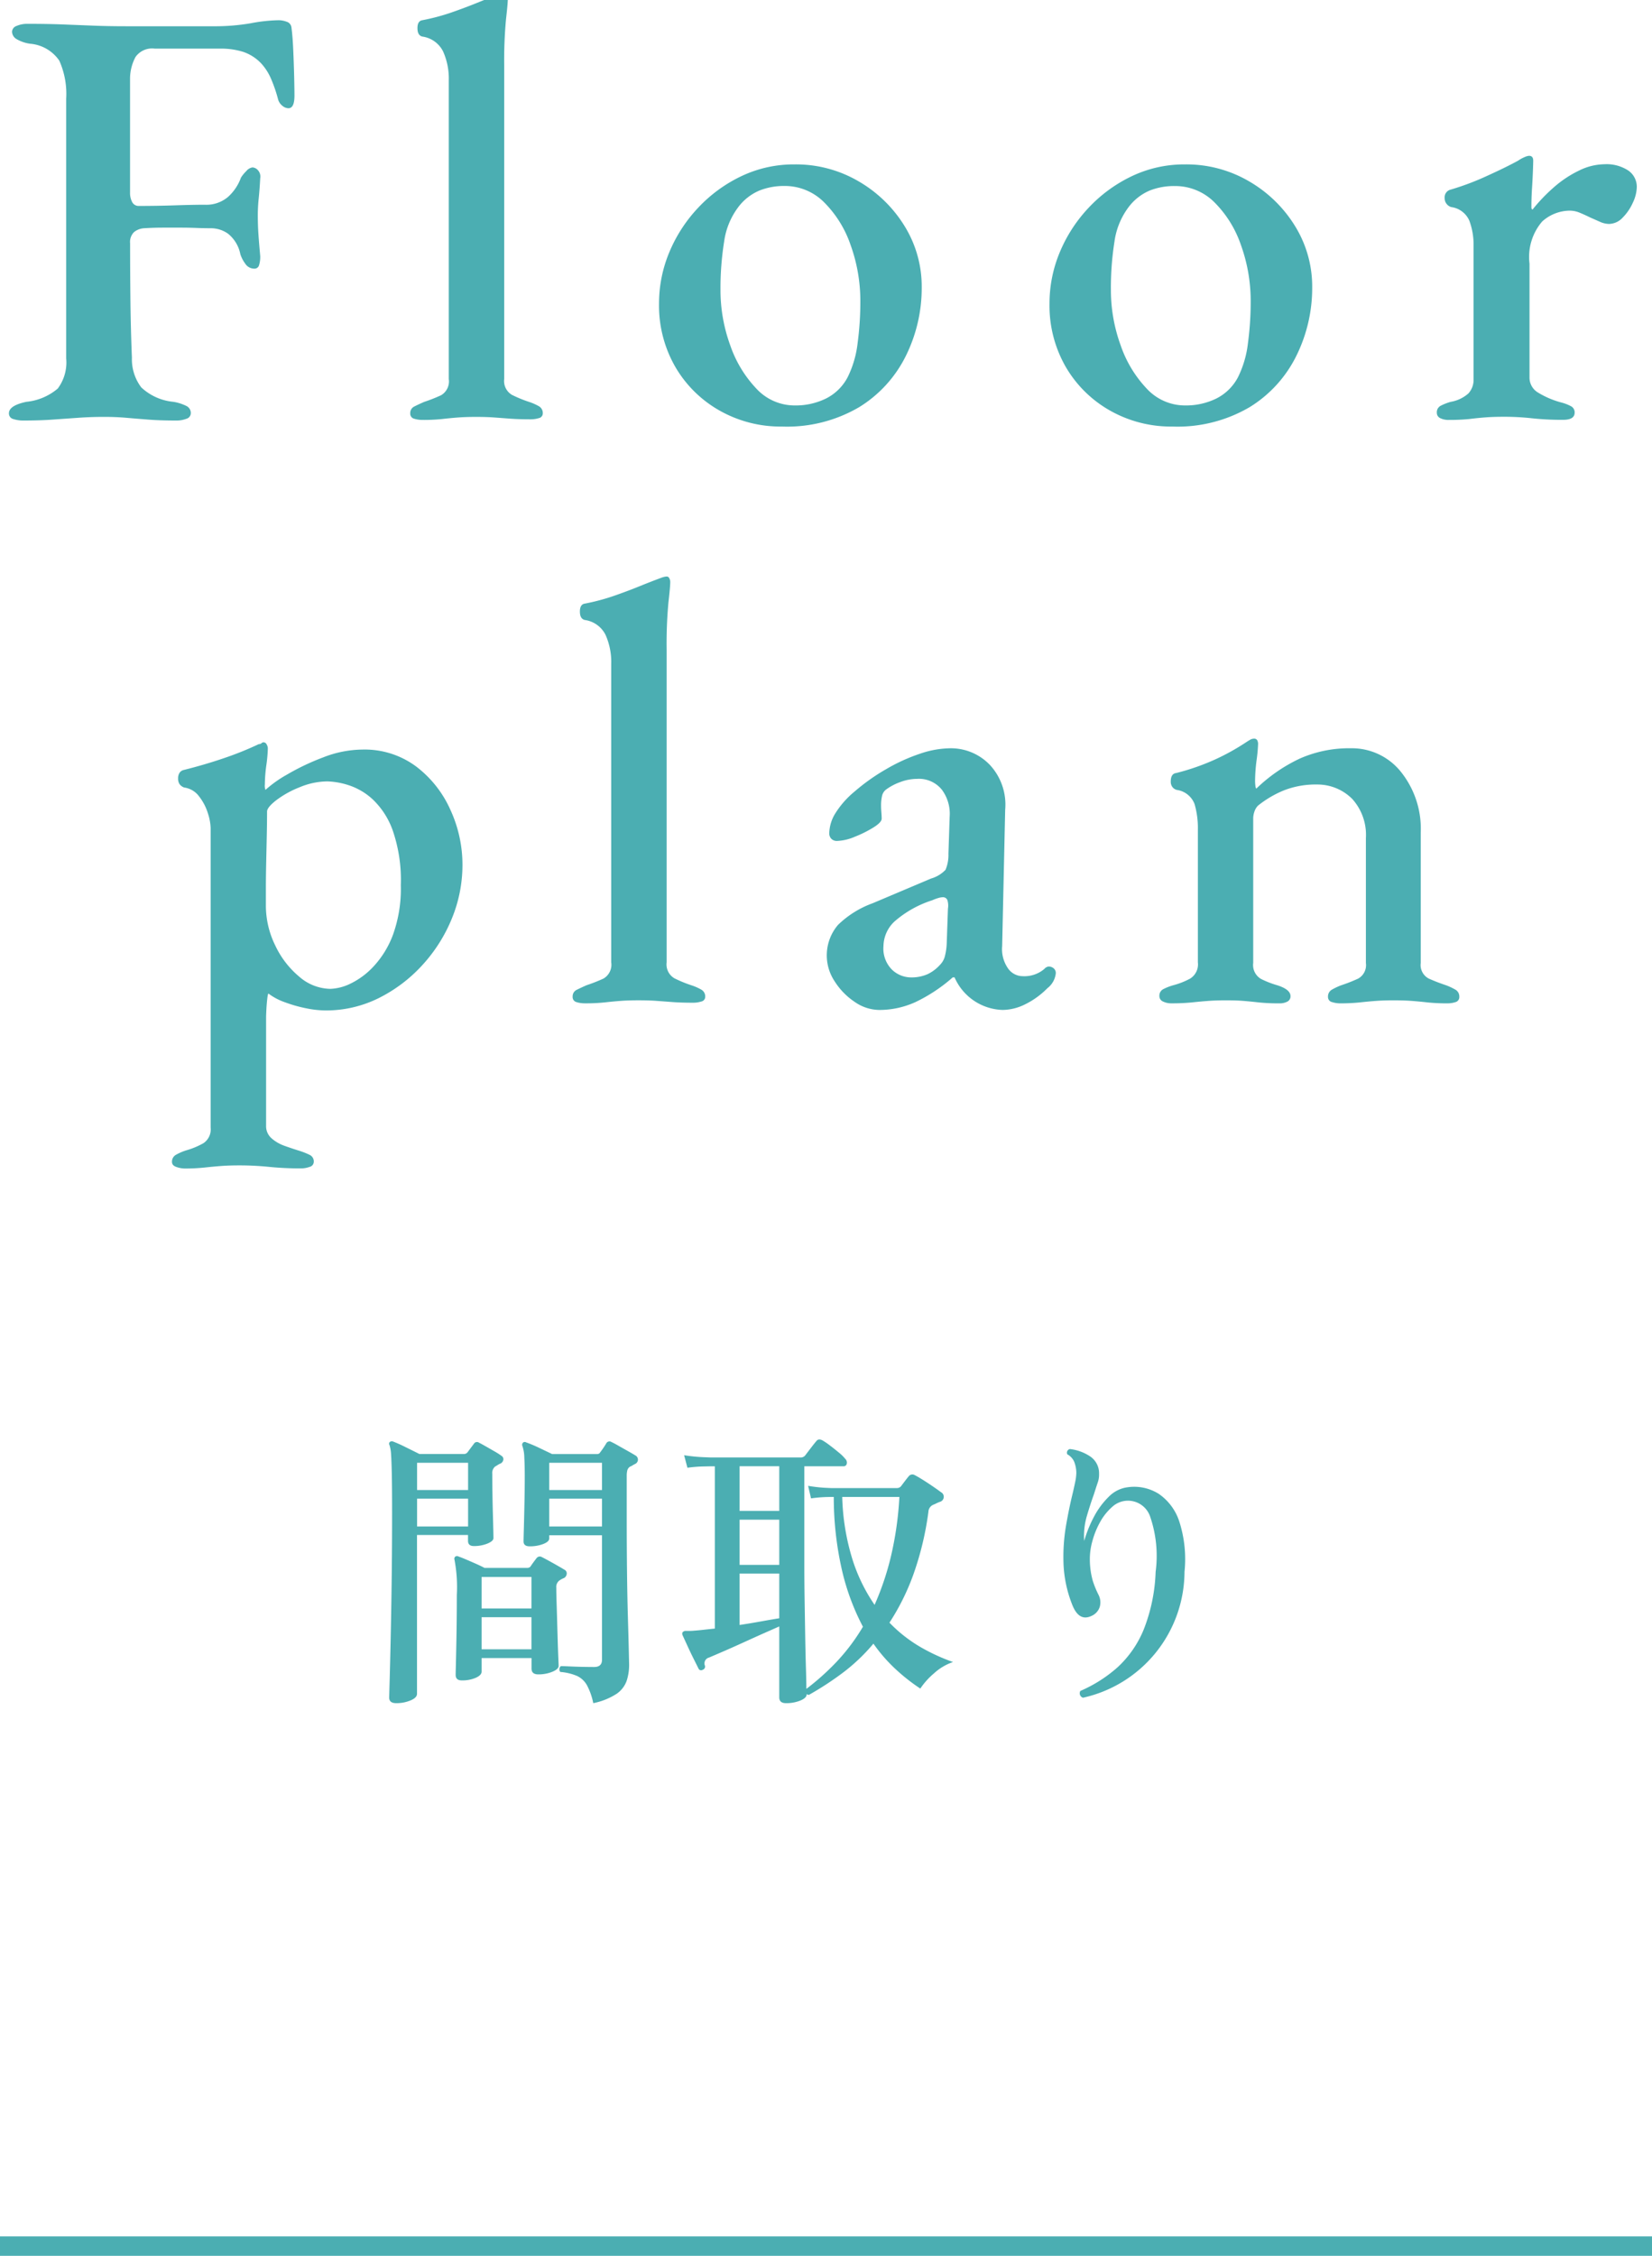 <svg xmlns="http://www.w3.org/2000/svg" xmlns:xlink="http://www.w3.org/1999/xlink" width="85" height="116" viewBox="0 0 85 116">
  <defs>
    <clipPath id="clip-path">
      <rect id="Rectangle_14496" data-name="Rectangle 14496" width="85" height="116" transform="translate(1294 -2928)" fill="#fff" stroke="#707070" stroke-width="1"/>
    </clipPath>
  </defs>
  <g id="Mask_Group_72" data-name="Mask Group 72" transform="translate(-1294 2928)" clip-path="url(#clip-path)">
    <g id="Group_27323" data-name="Group 27323" transform="translate(611 -5275.5)">
      <g id="Group_27321" data-name="Group 27321" transform="translate(3 -84)">
        <path id="Path_177214" data-name="Path 177214" d="M-40.765.124a1.687,1.687,0,0,1-.558-.078.292.292,0,0,1-.217-.295q0-.4.9-.589a2.94,2.94,0,0,0,1.612-.682,2.241,2.241,0,0,0,.434-1.55V-16.43a4.186,4.186,0,0,0-.356-1.953,2.019,2.019,0,0,0-1.5-.868,1.867,1.867,0,0,1-.713-.248.45.45,0,0,1-.217-.372.331.331,0,0,1,.233-.295,1.352,1.352,0,0,1,.573-.108q1.023,0,1.814.031l1.565.062q.775.031,1.7.031h4.464a10.9,10.9,0,0,0,1.938-.155,8.284,8.284,0,0,1,1.441-.155,1.2,1.2,0,0,1,.4.077.348.348,0,0,1,.248.295q.062.465.093,1.178t.047,1.364q.015.651.015.961,0,.651-.31.651a.5.5,0,0,1-.31-.124.655.655,0,0,1-.217-.31,7.384,7.384,0,0,0-.357-1.054,2.829,2.829,0,0,0-.48-.775,2.269,2.269,0,0,0-.961-.635A3.815,3.815,0,0,0-30.659-19h-3.379a1.043,1.043,0,0,0-.992.434,2.4,2.4,0,0,0-.279,1.085v5.89a1,1,0,0,0,.109.481.374.374,0,0,0,.356.2q.9,0,1.845-.031t1.535-.031a1.721,1.721,0,0,0,1.194-.4,2.444,2.444,0,0,0,.667-.992,1.844,1.844,0,0,1,.279-.341.508.508,0,0,1,.31-.186.4.4,0,0,1,.295.155.484.484,0,0,1,.108.4q-.031.589-.078,1.039a8.3,8.3,0,0,0-.046.852q0,.527.031.977t.093,1.132a1.463,1.463,0,0,1-.062.48.241.241,0,0,1-.248.171.553.553,0,0,1-.465-.264,1.643,1.643,0,0,1-.248-.481,1.792,1.792,0,0,0-.635-1.054,1.522,1.522,0,0,0-.853-.279q-.372,0-.759-.015t-.76-.016h-.976q-.48,0-.977.031a.911.911,0,0,0-.512.2.715.715,0,0,0-.2.573q0,1.395.016,2.883t.077,3.007a2.4,2.4,0,0,0,.48,1.519,2.793,2.793,0,0,0,1.659.744A2.4,2.4,0,0,1-32.4-.62a.4.4,0,0,1,.217.372A.3.3,0,0,1-32.4.031a1.429,1.429,0,0,1-.558.093q-.806,0-1.41-.047T-35.5-.016q-.527-.047-1.147-.047-.682,0-1.333.047l-1.318.093Q-39.959.124-40.765.124ZM-20.274.093a1.415,1.415,0,0,1-.418-.062.265.265,0,0,1-.2-.279A.37.37,0,0,1-20.677-.6q.217-.109.5-.233a8.441,8.441,0,0,0,.868-.341.824.824,0,0,0,.4-.837V-17.36a3.42,3.42,0,0,0-.295-1.5,1.412,1.412,0,0,0-1.069-.76q-.248-.062-.248-.434,0-.341.217-.4a10.867,10.867,0,0,0,1.519-.4q.713-.248,1.333-.5t1.116-.434a.984.984,0,0,1,.279-.062.149.149,0,0,1,.139.093.413.413,0,0,1,.047.186q0,.248-.093,1.054a23,23,0,0,0-.093,2.418V-2.015a.827.827,0,0,0,.4.821,6.619,6.619,0,0,0,.868.357,2.754,2.754,0,0,1,.5.217.4.4,0,0,1,.217.372.247.247,0,0,1-.2.248,1.415,1.415,0,0,1-.419.062q-.589,0-1.023-.031l-.837-.062q-.4-.031-.961-.031-.527,0-.93.031t-.806.078A9.217,9.217,0,0,1-20.274.093ZM-1.767.434A6.365,6.365,0,0,1-4.976-.388,6.1,6.1,0,0,1-7.254-2.635,6.309,6.309,0,0,1-8.091-5.89a6.815,6.815,0,0,1,.527-2.635,7.553,7.553,0,0,1,1.488-2.294,7.391,7.391,0,0,1,2.232-1.627,6.27,6.27,0,0,1,2.728-.6,6.374,6.374,0,0,1,3.317.884,6.727,6.727,0,0,1,2.356,2.31,5.908,5.908,0,0,1,.868,3.131,7.849,7.849,0,0,1-.806,3.5,6.446,6.446,0,0,1-2.4,2.65A7.33,7.33,0,0,1-1.767.434Zm.651-1.085A3.555,3.555,0,0,0,.5-1.007a2.55,2.55,0,0,0,1.116-1.1,5.31,5.31,0,0,0,.511-1.751,15.935,15.935,0,0,0,.14-2.124,8.461,8.461,0,0,0-.5-2.914A5.707,5.707,0,0,0,.4-11.1a2.85,2.85,0,0,0-2.046-.837A3.4,3.4,0,0,0-2.93-11.7a2.659,2.659,0,0,0-1.038.791,3.805,3.805,0,0,0-.775,1.844A15.226,15.226,0,0,0-4.929-6.6a8.28,8.28,0,0,0,.5,2.852A6.112,6.112,0,0,0-3.085-1.519,2.681,2.681,0,0,0-1.116-.651ZM18.321.434a6.365,6.365,0,0,1-3.208-.822,6.1,6.1,0,0,1-2.278-2.247A6.309,6.309,0,0,1,12-5.89a6.815,6.815,0,0,1,.527-2.635,7.553,7.553,0,0,1,1.488-2.294,7.391,7.391,0,0,1,2.232-1.627,6.27,6.27,0,0,1,2.728-.6,6.374,6.374,0,0,1,3.317.884,6.727,6.727,0,0,1,2.356,2.31,5.908,5.908,0,0,1,.868,3.131,7.849,7.849,0,0,1-.806,3.5,6.446,6.446,0,0,1-2.4,2.65A7.33,7.33,0,0,1,18.321.434Zm.651-1.085a3.555,3.555,0,0,0,1.612-.356,2.55,2.55,0,0,0,1.116-1.1,5.31,5.31,0,0,0,.511-1.751,15.935,15.935,0,0,0,.14-2.124,8.461,8.461,0,0,0-.5-2.914,5.707,5.707,0,0,0-1.364-2.2,2.85,2.85,0,0,0-2.046-.837,3.4,3.4,0,0,0-1.287.232,2.659,2.659,0,0,0-1.038.791,3.805,3.805,0,0,0-.775,1.844A15.226,15.226,0,0,0,15.159-6.6a8.28,8.28,0,0,0,.5,2.852A6.112,6.112,0,0,0,17-1.519,2.681,2.681,0,0,0,18.972-.651ZM32.55.093A.938.938,0,0,1,32.1,0a.3.3,0,0,1-.171-.279.374.374,0,0,1,.2-.357,2.775,2.775,0,0,1,.512-.2,1.838,1.838,0,0,0,.914-.434,1.039,1.039,0,0,0,.264-.744v-6.82a3.552,3.552,0,0,0-.217-1.317,1.183,1.183,0,0,0-.93-.7.463.463,0,0,1-.232-.155.454.454,0,0,1-.109-.31.408.408,0,0,1,.31-.434,13.583,13.583,0,0,0,1.86-.7q.992-.449,1.612-.79a1.9,1.9,0,0,1,.341-.186.711.711,0,0,1,.217-.062q.217,0,.217.248,0,.124-.015.527t-.047.9q-.031.5-.031.961,0,.124.062.124a8.872,8.872,0,0,1,1.1-1.147,5.675,5.675,0,0,1,1.287-.853,3.024,3.024,0,0,1,1.3-.326,2.037,2.037,0,0,1,1.24.326,1.017,1.017,0,0,1,.434.853,1.979,1.979,0,0,1-.2.79,2.57,2.57,0,0,1-.527.775.978.978,0,0,1-.7.325,1.165,1.165,0,0,1-.465-.108l-.527-.233q-.248-.124-.512-.233a1.339,1.339,0,0,0-.512-.109,2.145,2.145,0,0,0-1.426.558,2.8,2.8,0,0,0-.651,2.17v5.828a.891.891,0,0,0,.4.775,4.531,4.531,0,0,0,1.209.527,2.254,2.254,0,0,1,.527.2.353.353,0,0,1,.186.326q0,.372-.589.372a14.083,14.083,0,0,1-1.6-.078,12.815,12.815,0,0,0-1.472-.078q-.527,0-.93.031T33.6.047A10.113,10.113,0,0,1,32.55.093ZM-32.5,38.587a1.339,1.339,0,0,1-.418-.077q-.233-.077-.233-.263a.4.4,0,0,1,.217-.372,2.754,2.754,0,0,1,.5-.217,4.06,4.06,0,0,0,.9-.372.853.853,0,0,0,.372-.806V21.072a2.747,2.747,0,0,0-.139-.744,2.677,2.677,0,0,0-.45-.868,1.143,1.143,0,0,0-.775-.465.507.507,0,0,1-.233-.17.5.5,0,0,1-.077-.295.5.5,0,0,1,.077-.294.344.344,0,0,1,.2-.139q1.116-.279,2.108-.62a16.484,16.484,0,0,0,1.767-.713.189.189,0,0,0,.139-.047.149.149,0,0,1,.109-.046.18.18,0,0,1,.155.108.411.411,0,0,1,.062.2,7.408,7.408,0,0,1-.077.868,7.821,7.821,0,0,0-.077.992.626.626,0,0,0,.031.279,6.143,6.143,0,0,1,1.116-.791,12.014,12.014,0,0,1,1.86-.883,5.639,5.639,0,0,1,2.015-.4,4.44,4.44,0,0,1,2.759.868,5.709,5.709,0,0,1,1.767,2.232,6.746,6.746,0,0,1,.62,2.821,7.253,7.253,0,0,1-.542,2.759,8.021,8.021,0,0,1-1.519,2.4,7.663,7.663,0,0,1-2.247,1.7,6.083,6.083,0,0,1-2.759.635,5.145,5.145,0,0,1-.961-.108,6.986,6.986,0,0,1-1.1-.31,3.1,3.1,0,0,1-.853-.449q-.031,0-.062.264t-.046.558q-.015.294-.015.418v5.549a.829.829,0,0,0,.279.651,2.021,2.021,0,0,0,.667.388q.387.139.791.264a3.8,3.8,0,0,1,.5.2.37.37,0,0,1,.217.357.275.275,0,0,1-.217.263,1.283,1.283,0,0,1-.434.077,15.945,15.945,0,0,1-1.643-.077,14.965,14.965,0,0,0-1.55-.077q-.527,0-.93.031t-.822.077A9.66,9.66,0,0,1-32.5,38.587Zm7.5-9.238a2.578,2.578,0,0,0,1.023-.264,3.988,3.988,0,0,0,1.193-.884,4.886,4.886,0,0,0,1.007-1.643,6.975,6.975,0,0,0,.4-2.542,7.808,7.808,0,0,0-.419-2.821,4.078,4.078,0,0,0-1.038-1.6,3.361,3.361,0,0,0-1.256-.728,3.936,3.936,0,0,0-1.069-.186,3.754,3.754,0,0,0-1.41.295,5.082,5.082,0,0,0-1.209.667q-.481.372-.481.589,0,.558-.015,1.255t-.031,1.426q-.015.728-.015,1.317v.837a4.642,4.642,0,0,0,.48,2.046,4.668,4.668,0,0,0,1.24,1.612A2.491,2.491,0,0,0-25,29.349Zm13.082.744a1.415,1.415,0,0,1-.418-.062.265.265,0,0,1-.2-.279.37.37,0,0,1,.217-.357q.217-.108.5-.233a8.442,8.442,0,0,0,.868-.341.824.824,0,0,0,.4-.837V12.64a3.42,3.42,0,0,0-.295-1.5,1.412,1.412,0,0,0-1.069-.76q-.248-.062-.248-.434,0-.341.217-.4a10.867,10.867,0,0,0,1.519-.4q.713-.248,1.333-.5t1.116-.434A.984.984,0,0,1-7.7,8.145a.149.149,0,0,1,.139.093.413.413,0,0,1,.047.186q0,.248-.093,1.054A23,23,0,0,0-7.7,11.9V27.985a.827.827,0,0,0,.4.821,6.619,6.619,0,0,0,.868.357,2.754,2.754,0,0,1,.5.217.4.4,0,0,1,.217.372.247.247,0,0,1-.2.248,1.415,1.415,0,0,1-.418.062q-.589,0-1.023-.031l-.837-.062q-.4-.031-.961-.031-.527,0-.93.031t-.806.077A9.217,9.217,0,0,1-11.92,30.093Zm15.159.341a2.247,2.247,0,0,1-1.271-.419A3.554,3.554,0,0,1,.945,28.962a2.41,2.41,0,0,1,.171-2.9A4.993,4.993,0,0,1,2.9,24.947l3.007-1.271a1.658,1.658,0,0,0,.744-.45A1.977,1.977,0,0,0,6.8,22.4l.062-1.891a2.072,2.072,0,0,0-.4-1.4,1.512,1.512,0,0,0-1.271-.558,2.48,2.48,0,0,0-.884.17,2.809,2.809,0,0,0-.728.388.574.574,0,0,0-.2.341,2.217,2.217,0,0,0-.046.465q0,.155.016.357t.016.325q0,.186-.418.449a5.949,5.949,0,0,1-.961.48,2.56,2.56,0,0,1-.915.217.4.4,0,0,1-.294-.108.4.4,0,0,1-.109-.295,2.025,2.025,0,0,1,.326-1.038,4.643,4.643,0,0,1,.977-1.1A10.3,10.3,0,0,1,3.6,18.049a9.169,9.169,0,0,1,1.736-.791,4.919,4.919,0,0,1,1.5-.279,2.768,2.768,0,0,1,2.123.884,3,3,0,0,1,.76,2.278l-.155,7.006a1.734,1.734,0,0,0,.279,1.116.924.924,0,0,0,.775.434,1.583,1.583,0,0,0,1.116-.372.34.34,0,0,1,.217-.124.391.391,0,0,1,.264.093.31.31,0,0,1,.109.248,1.113,1.113,0,0,1-.434.775,4.21,4.21,0,0,1-1.132.821,2.652,2.652,0,0,1-1.163.295,2.787,2.787,0,0,1-2.48-1.674H7.021A8.3,8.3,0,0,1,5.1,30.031,4.5,4.5,0,0,1,3.239,30.434ZM4.851,28.76a2.041,2.041,0,0,0,.884-.17,2.028,2.028,0,0,0,.635-.481.973.973,0,0,0,.233-.387,3.115,3.115,0,0,0,.109-.729l.062-1.767a.953.953,0,0,0-.031-.449.244.244,0,0,0-.248-.139.848.848,0,0,0-.186.031,2.433,2.433,0,0,0-.341.124,5.487,5.487,0,0,0-1.953,1.1,1.77,1.77,0,0,0-.558,1.256,1.533,1.533,0,0,0,.449,1.224A1.431,1.431,0,0,0,4.851,28.76Zm13.423,1.333A.959.959,0,0,1,17.84,30a.3.3,0,0,1-.186-.279.374.374,0,0,1,.2-.357,2.775,2.775,0,0,1,.512-.2,3.994,3.994,0,0,0,.868-.341.862.862,0,0,0,.4-.837v-6.82a4.434,4.434,0,0,0-.17-1.318,1.145,1.145,0,0,0-.915-.729.416.416,0,0,1-.217-.139.438.438,0,0,1-.093-.295q0-.4.279-.434a11.857,11.857,0,0,0,1.969-.682,11.625,11.625,0,0,0,1.628-.9q.093-.062.2-.124a.411.411,0,0,1,.2-.062.182.182,0,0,1,.17.077.388.388,0,0,1,.047.2,8.313,8.313,0,0,1-.078.837,8.71,8.71,0,0,0-.077,1.054,2,2,0,0,0,.016.248.3.3,0,0,0,.046.155,8.283,8.283,0,0,1,2.247-1.55,6.276,6.276,0,0,1,2.619-.527,3.23,3.23,0,0,1,2.573,1.209,4.681,4.681,0,0,1,1.023,3.131v6.7a.787.787,0,0,0,.418.806q.419.186.884.341a3.2,3.2,0,0,1,.465.217.4.4,0,0,1,.217.372.265.265,0,0,1-.2.279,1.316,1.316,0,0,1-.388.062,9.659,9.659,0,0,1-1.039-.047q-.418-.047-.806-.077t-.945-.031q-.527,0-.93.031t-.821.077a9.659,9.659,0,0,1-1.038.047,1.389,1.389,0,0,1-.372-.062.268.268,0,0,1-.217-.279.4.4,0,0,1,.217-.372,3.2,3.2,0,0,1,.465-.217,8.442,8.442,0,0,0,.868-.341.793.793,0,0,0,.4-.806V21.6a2.761,2.761,0,0,0-.7-2.015,2.529,2.529,0,0,0-1.813-.744,4.485,4.485,0,0,0-1.689.295,5.37,5.37,0,0,0-1.348.79.778.778,0,0,0-.186.31,1.086,1.086,0,0,0-.062.341v7.44a.827.827,0,0,0,.4.821,4.842,4.842,0,0,0,.837.326q.682.217.682.558a.3.3,0,0,1-.155.279.846.846,0,0,1-.434.093,9.659,9.659,0,0,1-1.038-.047q-.419-.047-.775-.077t-.915-.031q-.527,0-.93.031t-.837.077A10.113,10.113,0,0,1,18.274,30.093Z" transform="translate(722 2453)" fill="#4baeb2"/>
        <path id="Path_177215" data-name="Path 177215" d="M-11.475,1.08A3.348,3.348,0,0,0-11.8.157a1.143,1.143,0,0,0-.5-.472,2.764,2.764,0,0,0-.87-.21.2.2,0,0,1-.045-.165.2.2,0,0,1,.075-.135q.12,0,.435.015t.675.023q.36.007.6.007.405,0,.405-.375v-6.4H-13.74v.165q0,.165-.307.285a1.907,1.907,0,0,1-.7.12q-.315,0-.315-.255,0-.105.015-.637t.03-1.268Q-15-9.885-15-10.59q0-.555-.023-.968a1.957,1.957,0,0,0-.1-.592.157.157,0,0,1,.03-.165.139.139,0,0,1,.165-.015,6.731,6.731,0,0,1,.645.27q.42.2.69.33h2.31a.168.168,0,0,0,.165-.09q.06-.075.158-.218t.157-.247a.186.186,0,0,1,.27-.06q.135.06.375.2l.48.27q.24.135.36.21a.249.249,0,0,1,.142.233.251.251,0,0,1-.157.217q-.06.03-.12.068a.85.85,0,0,1-.135.068.333.333,0,0,0-.135.188,1.094,1.094,0,0,0-.03.278V-8.4q0,1.455.015,2.745t.045,2.31q.03,1.02.045,1.658T-9.63-.9a2.618,2.618,0,0,1-.127.832A1.365,1.365,0,0,1-10.275.6,3.451,3.451,0,0,1-11.475,1.08Zm-10.14,0q-.36,0-.36-.285,0-.06.023-.855t.052-2.123q.03-1.327.052-3.015t.022-3.533q0-1.29-.015-1.98t-.038-1.005a1.87,1.87,0,0,0-.082-.48.119.119,0,0,1,.015-.15.157.157,0,0,1,.165-.03,6.843,6.843,0,0,1,.638.285q.427.21.727.36h2.28a.245.245,0,0,0,.18-.075l.36-.48a.18.18,0,0,1,.24-.03q.12.06.345.188t.458.262a3.794,3.794,0,0,1,.352.225.2.2,0,0,1,.1.2.264.264,0,0,1-.15.2.775.775,0,0,0-.143.075,1.2,1.2,0,0,1-.127.075.427.427,0,0,0-.15.375q0,.405.008.953t.022,1.073q.015.525.023.885t.007.4q0,.15-.308.278a1.807,1.807,0,0,1-.7.128q-.3,0-.3-.27v-.3h-2.625V.6q0,.2-.33.338A1.875,1.875,0,0,1-21.615,1.08ZM-18.24-.09q-.315,0-.315-.285,0-.09.015-.69t.03-1.515q.015-.915.015-1.9a7.518,7.518,0,0,0-.12-1.815.152.152,0,0,1,.045-.165.16.16,0,0,1,.165,0q.135.045.382.15t.517.225q.27.12.435.21h2.19a.217.217,0,0,0,.18-.075q.045-.075.15-.217t.165-.217a.205.205,0,0,1,.27-.045q.21.105.585.315t.57.33a.209.209,0,0,1,.12.218.272.272,0,0,1-.15.217A.7.7,0,0,0-13.1-5.3q-.068.038-.112.068a.41.41,0,0,0-.165.375q0,.285.015.758t.03,1.005q.015.532.03,1.027t.03.832q.015.338.015.4,0,.165-.322.3a1.868,1.868,0,0,1-.727.135q-.345,0-.345-.3v-.54H-17.22V-.54q0,.18-.3.315A1.746,1.746,0,0,1-18.24-.09Zm1.02-1.6h2.565v-1.65H-17.22Zm0-2.1h2.565v-1.62H-17.22Zm3.48-4.215h2.715V-9.435H-13.74Zm0-1.875h2.715v-1.4H-13.74Zm-6.8,1.875h2.625V-9.435h-2.625Zm0-1.875h2.625v-1.4h-2.625ZM-1.56,1.08q-.345,0-.345-.3V-2.865l-.907.4q-.5.225-1.012.458t-.96.427q-.45.195-.735.315a.31.31,0,0,0-.21.42.171.171,0,0,1-.12.21A.143.143,0,0,1-6.06-.7l-.255-.51q-.165-.33-.322-.675l-.248-.54q-.03-.1.015-.15a.216.216,0,0,1,.18-.06h.18q.105,0,.255-.015.21-.015.472-.045t.563-.06V-11.1h-.195l-.39.008a7.041,7.041,0,0,0-.825.067L-6.8-11.67a8.4,8.4,0,0,0,.968.1l.4.015H-.825a.292.292,0,0,0,.255-.105q.09-.12.292-.383T0-12.39q.105-.15.315-.045a3.609,3.609,0,0,1,.375.255q.24.18.472.375a2.154,2.154,0,0,1,.323.315.272.272,0,0,1,.083.262.163.163,0,0,1-.173.127H-.615v5.13q0,.81.015,1.755t.03,1.852q.015.908.037,1.627T-.51.345A12.715,12.715,0,0,0,1.02-1.02,10.188,10.188,0,0,0,2.4-2.85,12.081,12.081,0,0,1,1.342-5.67,16.828,16.828,0,0,1,.9-9.525H.78l-.3.007a7.228,7.228,0,0,0-.75.068l-.15-.645a7.712,7.712,0,0,0,.863.1l.323.015h3.39a.272.272,0,0,0,.2-.09q.075-.1.21-.277t.21-.263a.238.238,0,0,1,.3-.03q.15.075.413.24t.525.345q.262.18.4.285a.264.264,0,0,1,.143.27.265.265,0,0,1-.187.225,1.374,1.374,0,0,0-.18.075q-.09.045-.165.075a.41.41,0,0,0-.255.36,15.732,15.732,0,0,1-.773,3.225A11.893,11.893,0,0,1,3.765-3.06,7.335,7.335,0,0,0,5.423-1.77a9.923,9.923,0,0,0,1.612.735,2.768,2.768,0,0,0-.982.585,3.769,3.769,0,0,0-.7.78A9.77,9.77,0,0,1,4.1-.652,8.186,8.186,0,0,1,2.94-1.98,9.581,9.581,0,0,1,1.35-.472,15.884,15.884,0,0,1-.39.66.823.823,0,0,1-.495.615V.63q0,.18-.323.315A1.91,1.91,0,0,1-1.56,1.08ZM3-3.975a14.313,14.313,0,0,0,.833-2.46,17.315,17.315,0,0,0,.443-3.09H1.335a11.828,11.828,0,0,0,.525,3.21A8.792,8.792,0,0,0,3-3.975ZM-3.945-2.94q.585-.09,1.125-.188t.915-.157v-2.3h-2.04Zm0-3.09h2.04V-8.355h-2.04Zm0-2.775h2.04v-2.3h-2.04ZM13.725.8A.236.236,0,0,1,13.59.45,7.113,7.113,0,0,0,15.51-.772,5.436,5.436,0,0,0,16.845-2.7a8.879,8.879,0,0,0,.615-2.97,6.228,6.228,0,0,0-.292-2.873,1.206,1.206,0,0,0-1.192-.787,1.2,1.2,0,0,0-.757.323,2.911,2.911,0,0,0-.615.772,4.293,4.293,0,0,0-.4.99,3.367,3.367,0,0,0-.128.99,4.112,4.112,0,0,0,.15,1.043,5.09,5.09,0,0,0,.285.7.852.852,0,0,1,.075.637.76.76,0,0,1-.435.473q-.645.3-.99-.6A6.393,6.393,0,0,1,12.72-6.1a9.66,9.66,0,0,1,.127-1.935q.158-.908.323-1.582.09-.375.15-.668a2.51,2.51,0,0,0,.06-.487,1.621,1.621,0,0,0-.113-.57.816.816,0,0,0-.352-.375.191.191,0,0,1,.135-.27,2.352,2.352,0,0,1,1.013.36,1.042,1.042,0,0,1,.487.915,1.21,1.21,0,0,1-.075.465q-.09.27-.195.6-.18.495-.36,1.11a3.626,3.626,0,0,0-.135,1.275,6.365,6.365,0,0,1,.5-1.238,4.092,4.092,0,0,1,.765-1.035,1.649,1.649,0,0,1,.968-.487,2.379,2.379,0,0,1,1.6.337,2.756,2.756,0,0,1,1.065,1.44,6.326,6.326,0,0,1,.263,2.573A6.66,6.66,0,0,1,13.725.8Z" transform="translate(722 2518)" fill="#4baeb2"/>
      </g>
      <line id="Line_664" data-name="Line 664" x2="85" transform="translate(683 2463)" fill="none" stroke="#4baeb2" stroke-width="1"/>
    </g>
  </g>
</svg>
